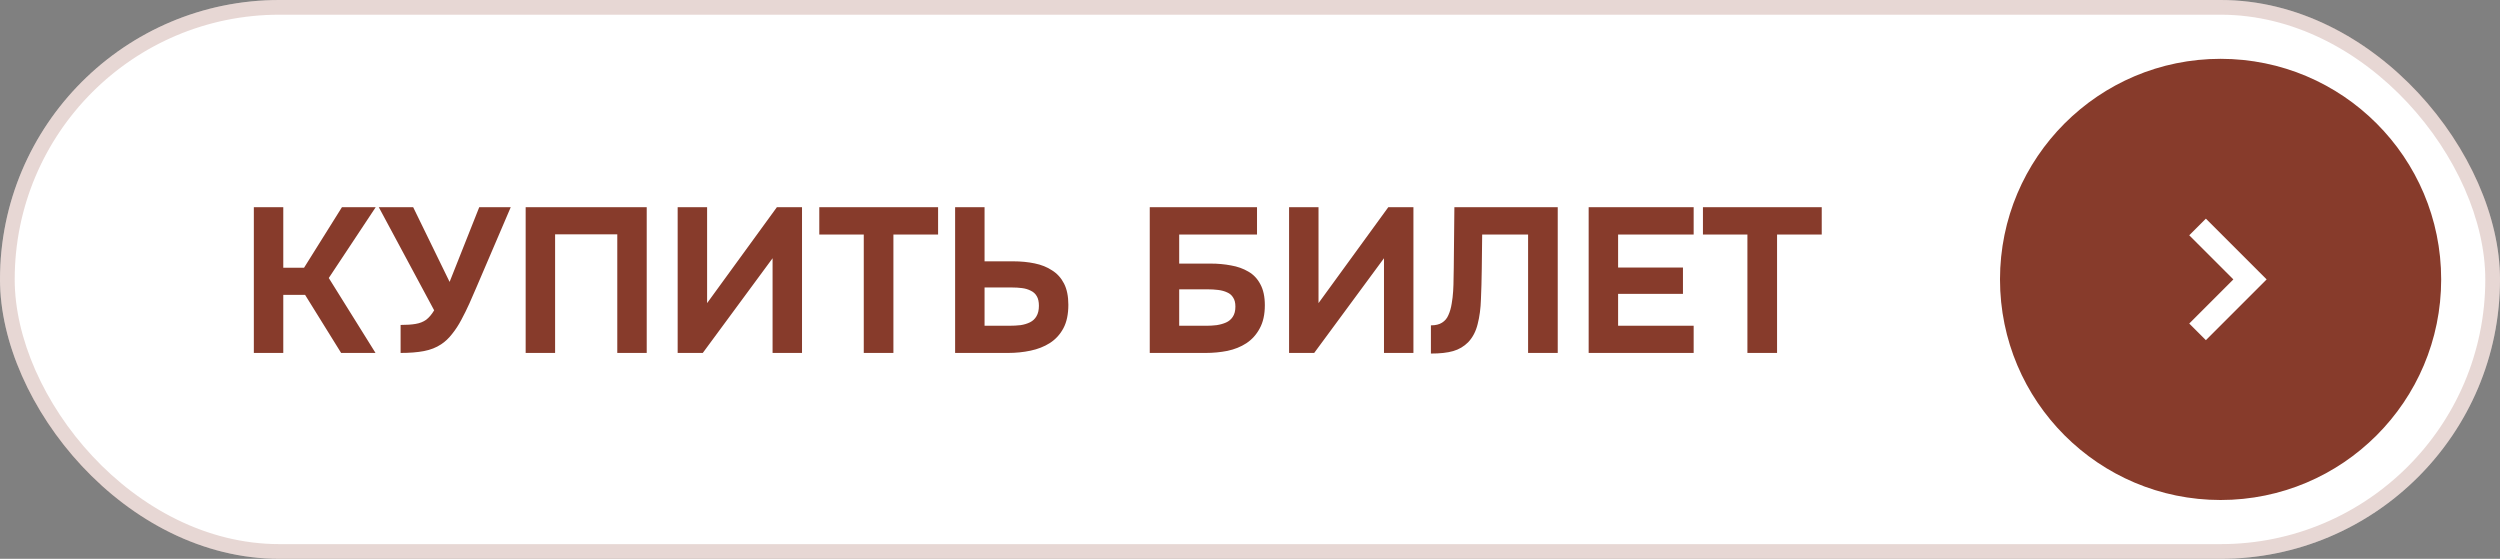 <?xml version="1.0" encoding="UTF-8"?> <svg xmlns="http://www.w3.org/2000/svg" width="170" height="38" viewBox="0 0 170 38" fill="none"><rect x="0" y="0" width="170" height="38" fill="#808080" stroke="none"/><rect width="170" height="38" rx="19" fill="white"></rect><rect x="0.5" y="0.5" width="169" height="37" rx="18.5" stroke="#873B2B" stroke-opacity="0.2"></rect><path d="M17.261 24V14.088H19.263V18.204H20.677L23.253 14.088H25.549L22.357 18.904L25.535 24H23.197L20.747 20.052H19.263V24H17.261ZM27.241 24V22.096C27.651 22.096 27.992 22.073 28.263 22.026C28.543 21.979 28.781 21.886 28.977 21.746C29.173 21.597 29.355 21.382 29.523 21.102L25.757 14.088H28.095L30.573 19.17L32.589 14.088H34.731L32.393 19.548C32.243 19.893 32.085 20.257 31.917 20.64C31.749 21.013 31.567 21.382 31.371 21.746C31.184 22.101 30.974 22.423 30.741 22.712C30.517 23.001 30.27 23.235 29.999 23.412C29.663 23.636 29.271 23.79 28.823 23.874C28.384 23.958 27.857 24 27.241 24ZM35.745 24V14.088H43.977V24H41.975V15.936H37.747V24H35.745ZM46.081 24V14.088H48.083V20.612L52.829 14.088H54.537V24H52.535V17.56L47.789 24H46.081ZM58.736 24V15.95H55.712V14.088H63.79V15.95H60.752V24H58.736ZM64.948 24V14.088H66.95V17.77H68.896C69.419 17.77 69.904 17.817 70.352 17.91C70.809 18.003 71.206 18.162 71.542 18.386C71.887 18.601 72.158 18.899 72.354 19.282C72.55 19.665 72.648 20.145 72.648 20.724C72.648 21.368 72.536 21.9 72.312 22.32C72.088 22.74 71.78 23.076 71.388 23.328C71.005 23.571 70.567 23.743 70.072 23.846C69.587 23.949 69.078 24 68.546 24H64.948ZM66.95 22.152H68.602C68.891 22.152 69.157 22.138 69.4 22.11C69.643 22.073 69.857 22.007 70.044 21.914C70.231 21.821 70.375 21.685 70.478 21.508C70.59 21.321 70.646 21.083 70.646 20.794C70.646 20.523 70.599 20.309 70.506 20.15C70.413 19.982 70.277 19.856 70.1 19.772C69.923 19.679 69.722 19.618 69.498 19.59C69.283 19.562 69.045 19.548 68.784 19.548H66.95V22.152ZM78.183 24V14.088H85.477V15.95H80.185V17.924H82.327C82.812 17.924 83.274 17.966 83.713 18.05C84.151 18.125 84.543 18.265 84.889 18.47C85.234 18.666 85.505 18.951 85.701 19.324C85.906 19.697 86.009 20.173 86.009 20.752C86.009 21.387 85.892 21.914 85.659 22.334C85.435 22.754 85.132 23.09 84.749 23.342C84.376 23.585 83.946 23.757 83.461 23.86C82.985 23.953 82.495 24 81.991 24H78.183ZM80.185 22.152H82.033C82.266 22.152 82.499 22.138 82.733 22.11C82.975 22.073 83.19 22.012 83.377 21.928C83.564 21.844 83.713 21.718 83.825 21.55C83.946 21.373 84.007 21.139 84.007 20.85C84.007 20.589 83.956 20.383 83.853 20.234C83.76 20.075 83.624 19.959 83.447 19.884C83.269 19.8 83.064 19.744 82.831 19.716C82.607 19.688 82.369 19.674 82.117 19.674H80.185V22.152ZM87.657 24V14.088H89.659V20.612L94.405 14.088H96.113V24H94.111V17.56L89.365 24H87.657ZM97.302 24.042V22.124C97.619 22.124 97.871 22.063 98.058 21.942C98.254 21.821 98.399 21.648 98.492 21.424C98.595 21.2 98.669 20.939 98.716 20.64C98.763 20.379 98.795 20.099 98.814 19.8C98.833 19.501 98.842 19.217 98.842 18.946C98.851 18.666 98.856 18.419 98.856 18.204L98.898 14.088H105.926V24H103.91V15.95H100.788L100.76 18.316C100.751 19.035 100.732 19.711 100.704 20.346C100.685 20.971 100.611 21.536 100.48 22.04C100.359 22.535 100.144 22.945 99.836 23.272C99.547 23.561 99.206 23.762 98.814 23.874C98.431 23.986 97.927 24.042 97.302 24.042ZM108.029 24V14.088H115.169V15.95H110.031V18.19H114.441V19.982H110.031V22.152H115.169V24H108.029ZM118.824 24V15.95H115.8V14.088H123.878V15.95H120.84V24H118.824Z" fill="#873B2B"></path><circle cx="151" cy="19" r="15" fill="#873B2B"></circle><path d="M150 16L153 19L150 22" stroke="white" stroke-width="1.6" stroke-linecap="square"></path></svg> 